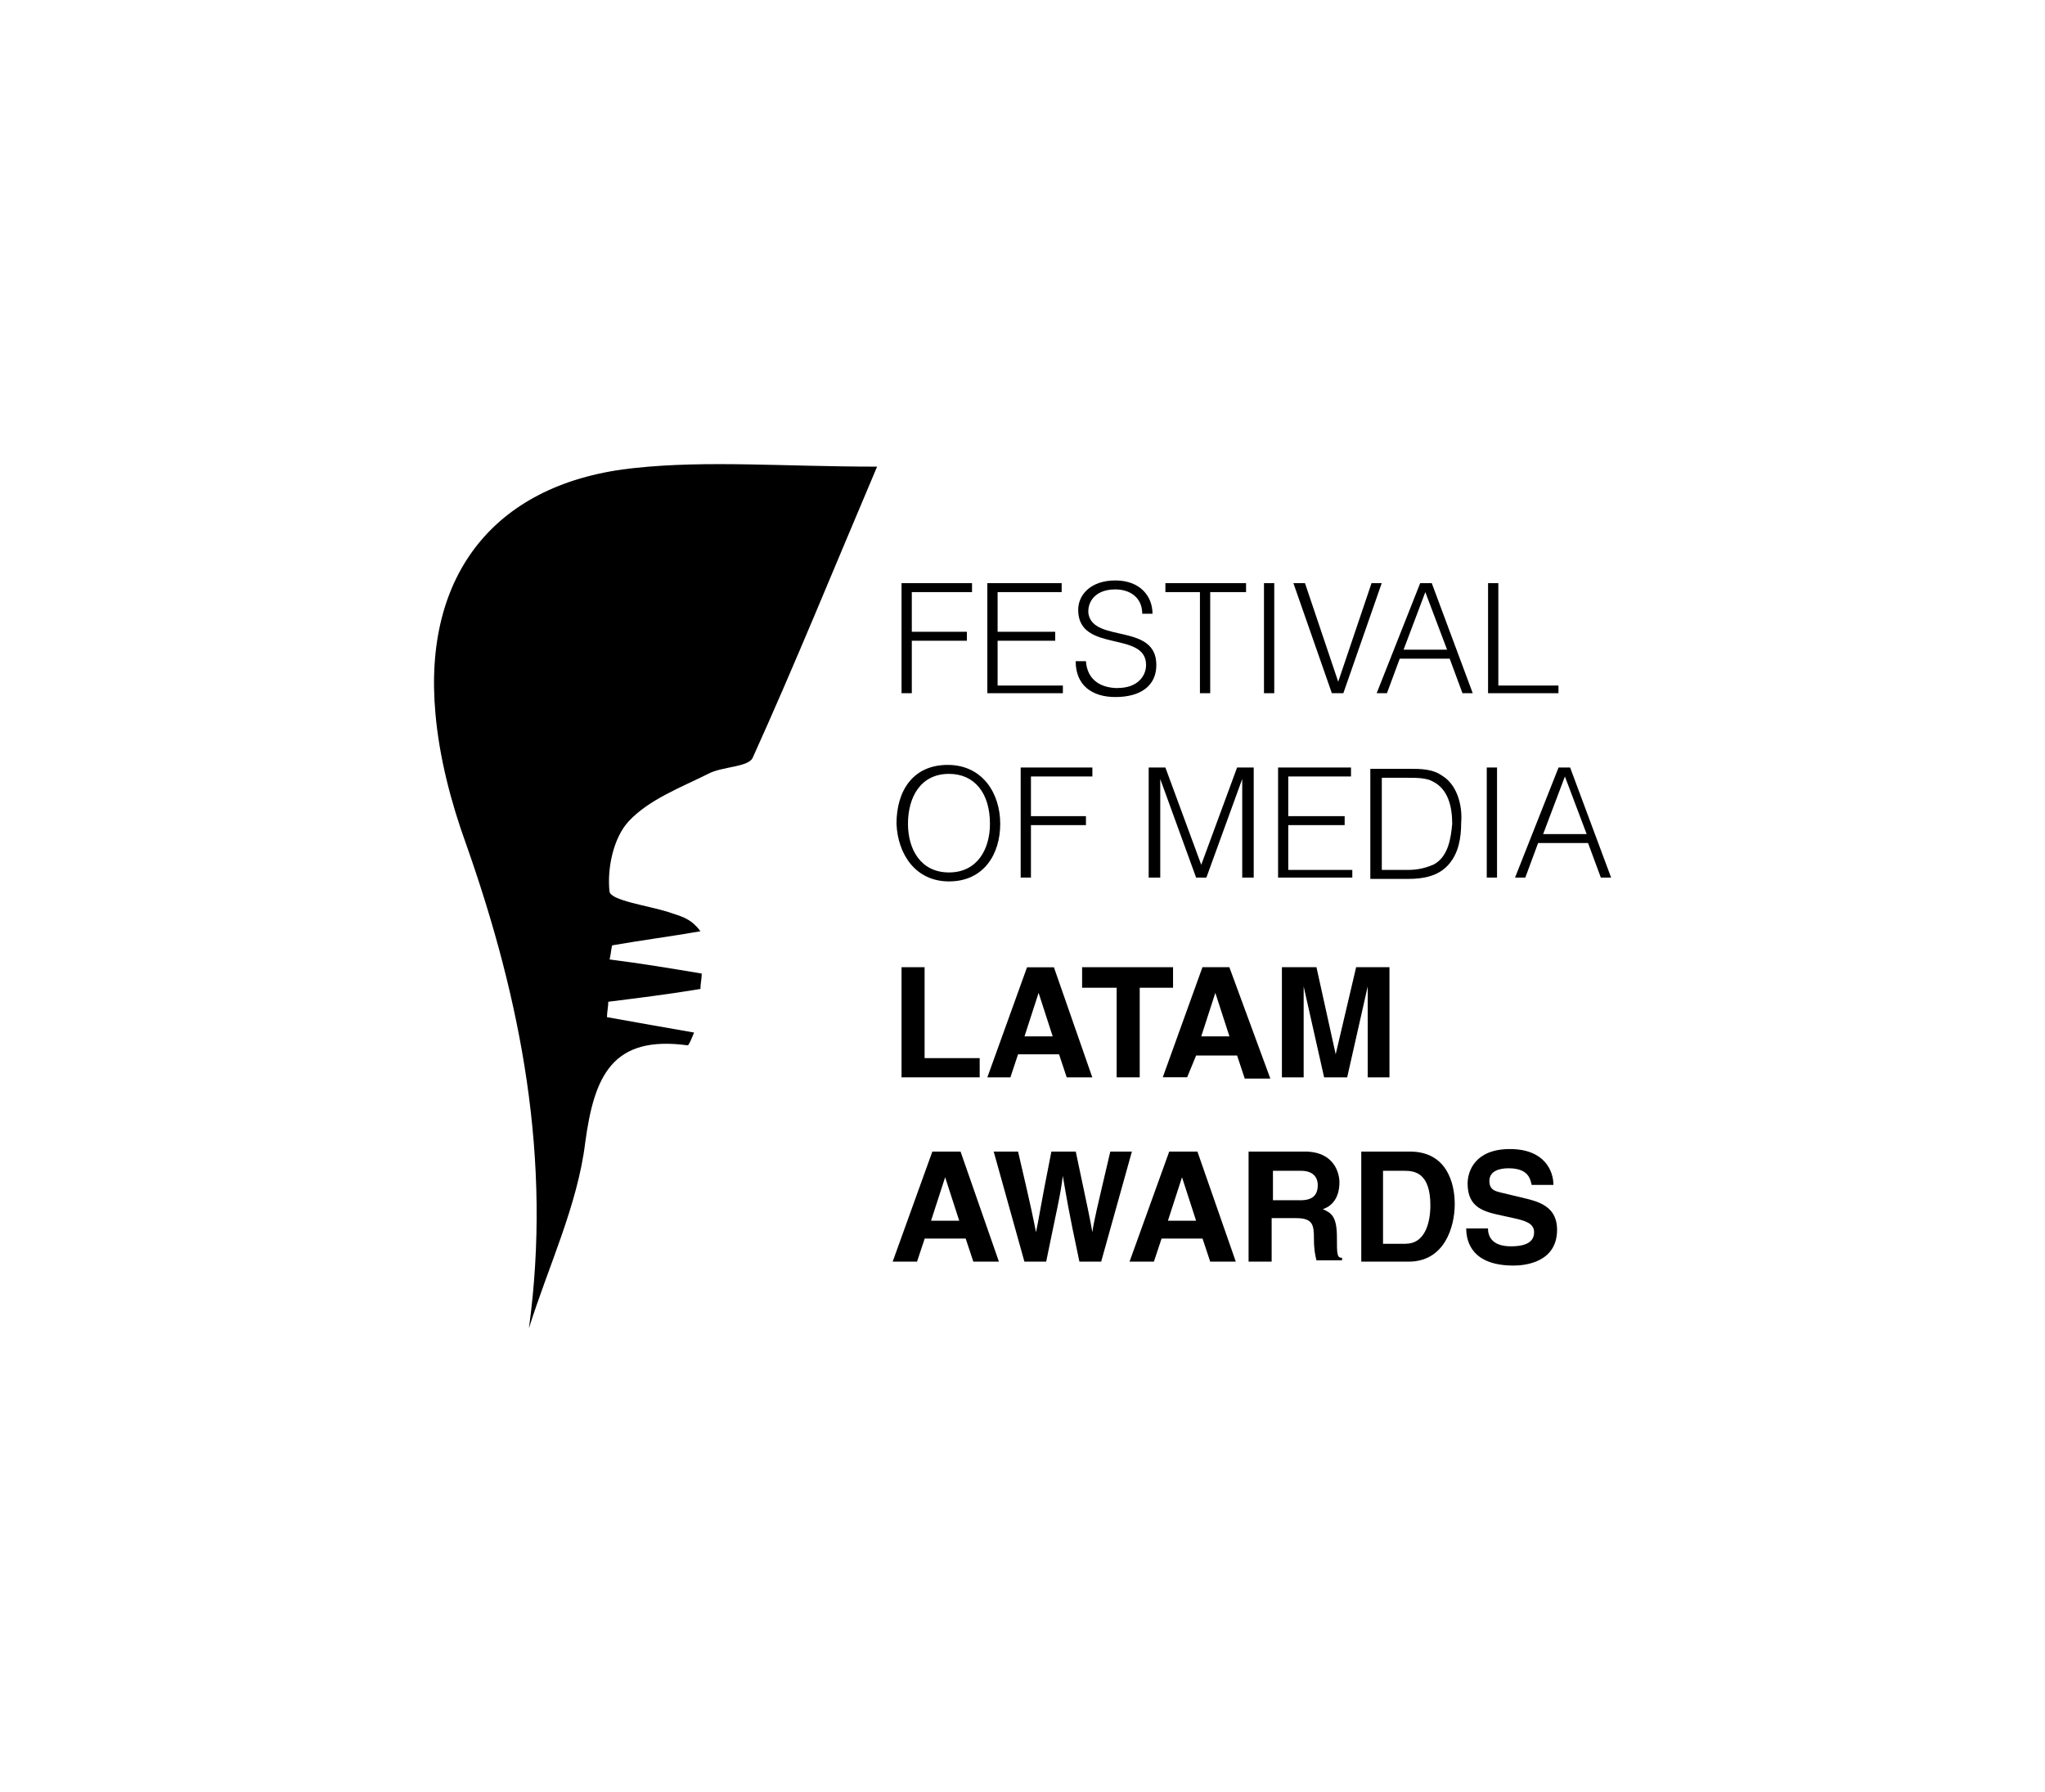 <?xml version="1.0" encoding="UTF-8"?>
<svg id="Capa_1" data-name="Capa 1" xmlns="http://www.w3.org/2000/svg" viewBox="0 0 235 206">
  <defs>
    <style>
      .cls-1 {
        stroke-width: 0px;
      }
    </style>
  </defs>
  <path class="cls-1" d="M73,53.78c-16.04,1.62-24.43,12.21-22.96,28.25.44,5,1.77,10.15,3.53,15.01,6.33,17.95,9.86,36.2,7.21,55.62,2.21-7.06,5.59-14.13,6.47-21.34,1.03-7.65,3.09-12.36,11.77-11.18.15,0,.44-.74.74-1.47-3.38-.59-6.77-1.18-10.01-1.77,0-.59.15-1.18.15-1.77,3.53-.44,7.06-.88,10.59-1.47,0-.59.15-1.18.15-1.77-3.53-.59-7.06-1.18-10.59-1.62.15-.59.15-1.03.29-1.62,3.38-.59,6.77-1.03,10.15-1.62-1.18-1.62-2.5-1.77-3.68-2.21-2.35-.74-6.62-1.32-6.77-2.35-.29-2.65.44-6.18,2.21-8.09,2.35-2.5,5.89-3.83,9.12-5.44,1.62-.88,4.71-.74,5.15-1.91,4.86-10.74,9.27-21.63,14.27-33.4-10.74,0-19.42-.74-27.81.15Z"/>
  <polygon class="cls-1" points="104.78 73.64 111.11 73.64 111.11 72.61 104.78 72.61 104.78 68.05 111.7 68.05 111.7 67.02 103.6 67.02 103.6 79.67 104.78 79.67 104.78 73.64"/>
  <polygon class="cls-1" points="122.14 78.79 114.64 78.79 114.64 73.64 121.26 73.64 121.26 72.61 114.64 72.61 114.64 68.05 122 68.05 122 67.02 113.46 67.02 113.46 79.67 122.14 79.67 122.14 78.79"/>
  <path class="cls-1" d="M128.47,79.08c-1.91,0-3.53-.88-3.68-3.09h-1.18c0,2.8,1.91,4.12,4.56,4.12,2.94,0,4.71-1.32,4.71-3.68,0-4.86-7.21-2.5-7.8-5.89-.15-1.32.74-2.8,3.09-2.8,1.62,0,3.09.88,3.09,2.8h1.18c0-2.06-1.47-3.83-4.27-3.83s-4.27,1.62-4.27,3.38c0,5,7.8,2.35,7.8,6.33,0,1.32-1.03,2.65-3.24,2.65Z"/>
  <polygon class="cls-1" points="137.89 79.67 139.07 79.67 139.07 68.05 143.19 68.05 143.19 67.02 133.92 67.02 133.92 68.05 137.89 68.05 137.89 79.67"/>
  <rect class="cls-1" x="145.25" y="67.02" width="1.18" height="12.65"/>
  <polygon class="cls-1" points="154.37 79.67 158.78 67.02 157.61 67.02 153.78 78.35 149.96 67.02 148.63 67.02 153.05 79.67 154.37 79.67"/>
  <path class="cls-1" d="M164.52,67.02h-1.32l-5,12.65h1.18l1.47-3.97h5.74l1.47,3.97h1.18l-4.71-12.65ZM161.29,74.67l2.5-6.62,2.5,6.62h-5Z"/>
  <polygon class="cls-1" points="179.09 78.79 172.18 78.79 172.18 67.02 171 67.02 171 79.67 179.09 79.67 179.09 78.79"/>
  <path class="cls-1" d="M109.05,101.3c3.97,0,5.89-3.09,5.89-6.62s-2.06-6.77-6.03-6.77-5.89,2.94-5.89,6.77c.15,3.53,2.21,6.62,6.03,6.62ZM109.05,88.94c2.94,0,4.71,2.21,4.71,5.74,0,2.94-1.47,5.59-4.71,5.59s-4.71-2.65-4.71-5.59c0-3.09,1.47-5.74,4.71-5.74Z"/>
  <polygon class="cls-1" points="125.53 89.24 125.53 88.21 117.29 88.21 117.29 100.86 118.47 100.86 118.47 94.83 124.79 94.83 124.79 93.8 118.47 93.8 118.47 89.24 125.53 89.24"/>
  <polygon class="cls-1" points="132 100.86 133.33 100.86 133.33 89.53 133.33 89.53 137.45 100.86 138.63 100.86 142.75 89.53 142.75 89.53 142.75 100.86 144.07 100.86 144.07 88.21 142.16 88.21 138.04 99.39 138.04 99.39 133.92 88.21 132 88.21 132 100.86"/>
  <polygon class="cls-1" points="155.4 99.98 148.04 99.98 148.04 94.83 154.52 94.83 154.52 93.8 148.04 93.8 148.04 89.24 155.25 89.24 155.25 88.21 146.87 88.21 146.87 100.86 155.4 100.86 155.4 99.98"/>
  <path class="cls-1" d="M165.85,89.24c-1.18-.88-2.5-.88-3.97-.88h-4.41v12.65h4.41c1.62,0,3.38-.29,4.56-1.62,1.18-1.32,1.47-3.09,1.47-4.86.15-1.62-.29-4.12-2.06-5.3ZM164.67,99.39c-1.03.44-1.91.59-2.94.59h-2.94v-10.59h2.94c1.03,0,2.21,0,2.94.44,1.77.88,2.21,2.94,2.21,4.86-.15,1.62-.44,3.83-2.21,4.71Z"/>
  <rect class="cls-1" x="170.85" y="88.21" width="1.18" height="12.65"/>
  <path class="cls-1" d="M180.42,88.21h-1.32l-5,12.65h1.18l1.47-3.97h5.74l1.47,3.97h1.18l-4.71-12.65ZM177.33,95.86l2.5-6.62,2.5,6.62h-5Z"/>
  <polygon class="cls-1" points="103.6 111.16 103.6 123.82 112.58 123.82 112.58 121.61 106.25 121.61 106.25 111.16 103.6 111.16"/>
  <path class="cls-1" d="M116.11,123.82l.88-2.65h4.71l.88,2.65h2.94l-4.41-12.65h-3.09l-4.56,12.65h2.65ZM119.35,114.11h0l1.62,5h-3.24l1.62-5Z"/>
  <polygon class="cls-1" points="130.97 123.82 130.97 113.52 134.8 113.52 134.8 111.16 124.35 111.16 124.35 113.52 128.32 113.52 128.32 123.82 130.97 123.82"/>
  <path class="cls-1" d="M141.27,111.16h-3.09l-4.56,12.65h2.8l1.03-2.5h4.71l.88,2.65h2.94l-4.71-12.8ZM138.04,119.11l1.62-5h0l1.62,5h-3.24Z"/>
  <polygon class="cls-1" points="157.17 113.37 157.17 123.82 159.67 123.82 159.67 111.16 155.84 111.16 153.49 121.17 153.49 121.17 151.28 111.16 147.31 111.16 147.31 123.82 149.81 123.82 149.81 113.37 149.81 113.37 152.16 123.82 154.81 123.82 157.17 113.37"/>
  <path class="cls-1" d="M107.14,132.35l-4.56,12.65h2.8l.88-2.65h4.71l.88,2.65h2.94l-4.41-12.65h-3.24ZM106.99,140.3l1.62-5h0l1.62,5h-3.24Z"/>
  <path class="cls-1" d="M127.59,132.35c-1.62,6.92-1.91,8.09-2.06,9.27h0c-.29-1.62-.44-2.35-1.91-9.27h-2.8c-1.32,6.62-1.47,7.95-1.77,9.27h0c-.29-1.47-.44-2.35-2.06-9.27h-2.8l3.53,12.65h2.5c1.32-6.47,1.62-7.5,1.91-9.86h0c.44,2.5.59,3.68,1.91,9.86h2.5l3.53-12.65h-2.5Z"/>
  <path class="cls-1" d="M134.36,132.35l-4.56,12.65h2.8l.88-2.65h4.71l.88,2.65h2.94l-4.41-12.65h-3.24ZM134.21,140.3l1.62-5h0l1.62,5h-3.24Z"/>
  <path class="cls-1" d="M153.63,142.21c0-2.35-.59-2.8-1.62-3.24,1.32-.44,1.91-1.62,1.91-3.09,0-1.03-.59-3.53-3.97-3.53h-6.47v12.65h2.65v-5h2.8c1.91,0,2.06.74,2.06,2.35,0,1.32.15,1.91.29,2.5h2.94v-.29c-.59,0-.59-.44-.59-2.35ZM149.37,137.94h-3.09v-3.38h3.24c1.62,0,1.91,1.03,1.91,1.62,0,1.32-.74,1.77-2.06,1.77Z"/>
  <path class="cls-1" d="M162.02,132.35h-5.59v12.65h5.44c4.12,0,5.3-3.97,5.3-6.62,0-2.35-.88-6.03-5.15-6.03ZM161.58,142.95h-2.65v-8.39h2.5c1.18,0,2.94.29,2.94,3.97,0,2.21-.74,4.41-2.8,4.41Z"/>
  <path class="cls-1" d="M175.56,137.8l-3.09-.74c-.59-.15-1.32-.29-1.32-1.32,0-1.18,1.18-1.47,2.21-1.47,2.35,0,2.5,1.32,2.65,1.91h2.5c0-1.62-1.03-4.12-5-4.12s-4.86,2.5-4.86,3.97c0,2.8,1.91,3.24,3.97,3.68l1.32.29c1.32.29,2.35.59,2.35,1.62,0,1.32-1.32,1.62-2.65,1.62-2.35,0-2.65-1.32-2.65-2.06h-2.5c0,1.62.74,4.27,5.44,4.27,1.18,0,5-.29,5-4.12,0-2.35-1.62-3.09-3.38-3.53Z"/>
</svg>